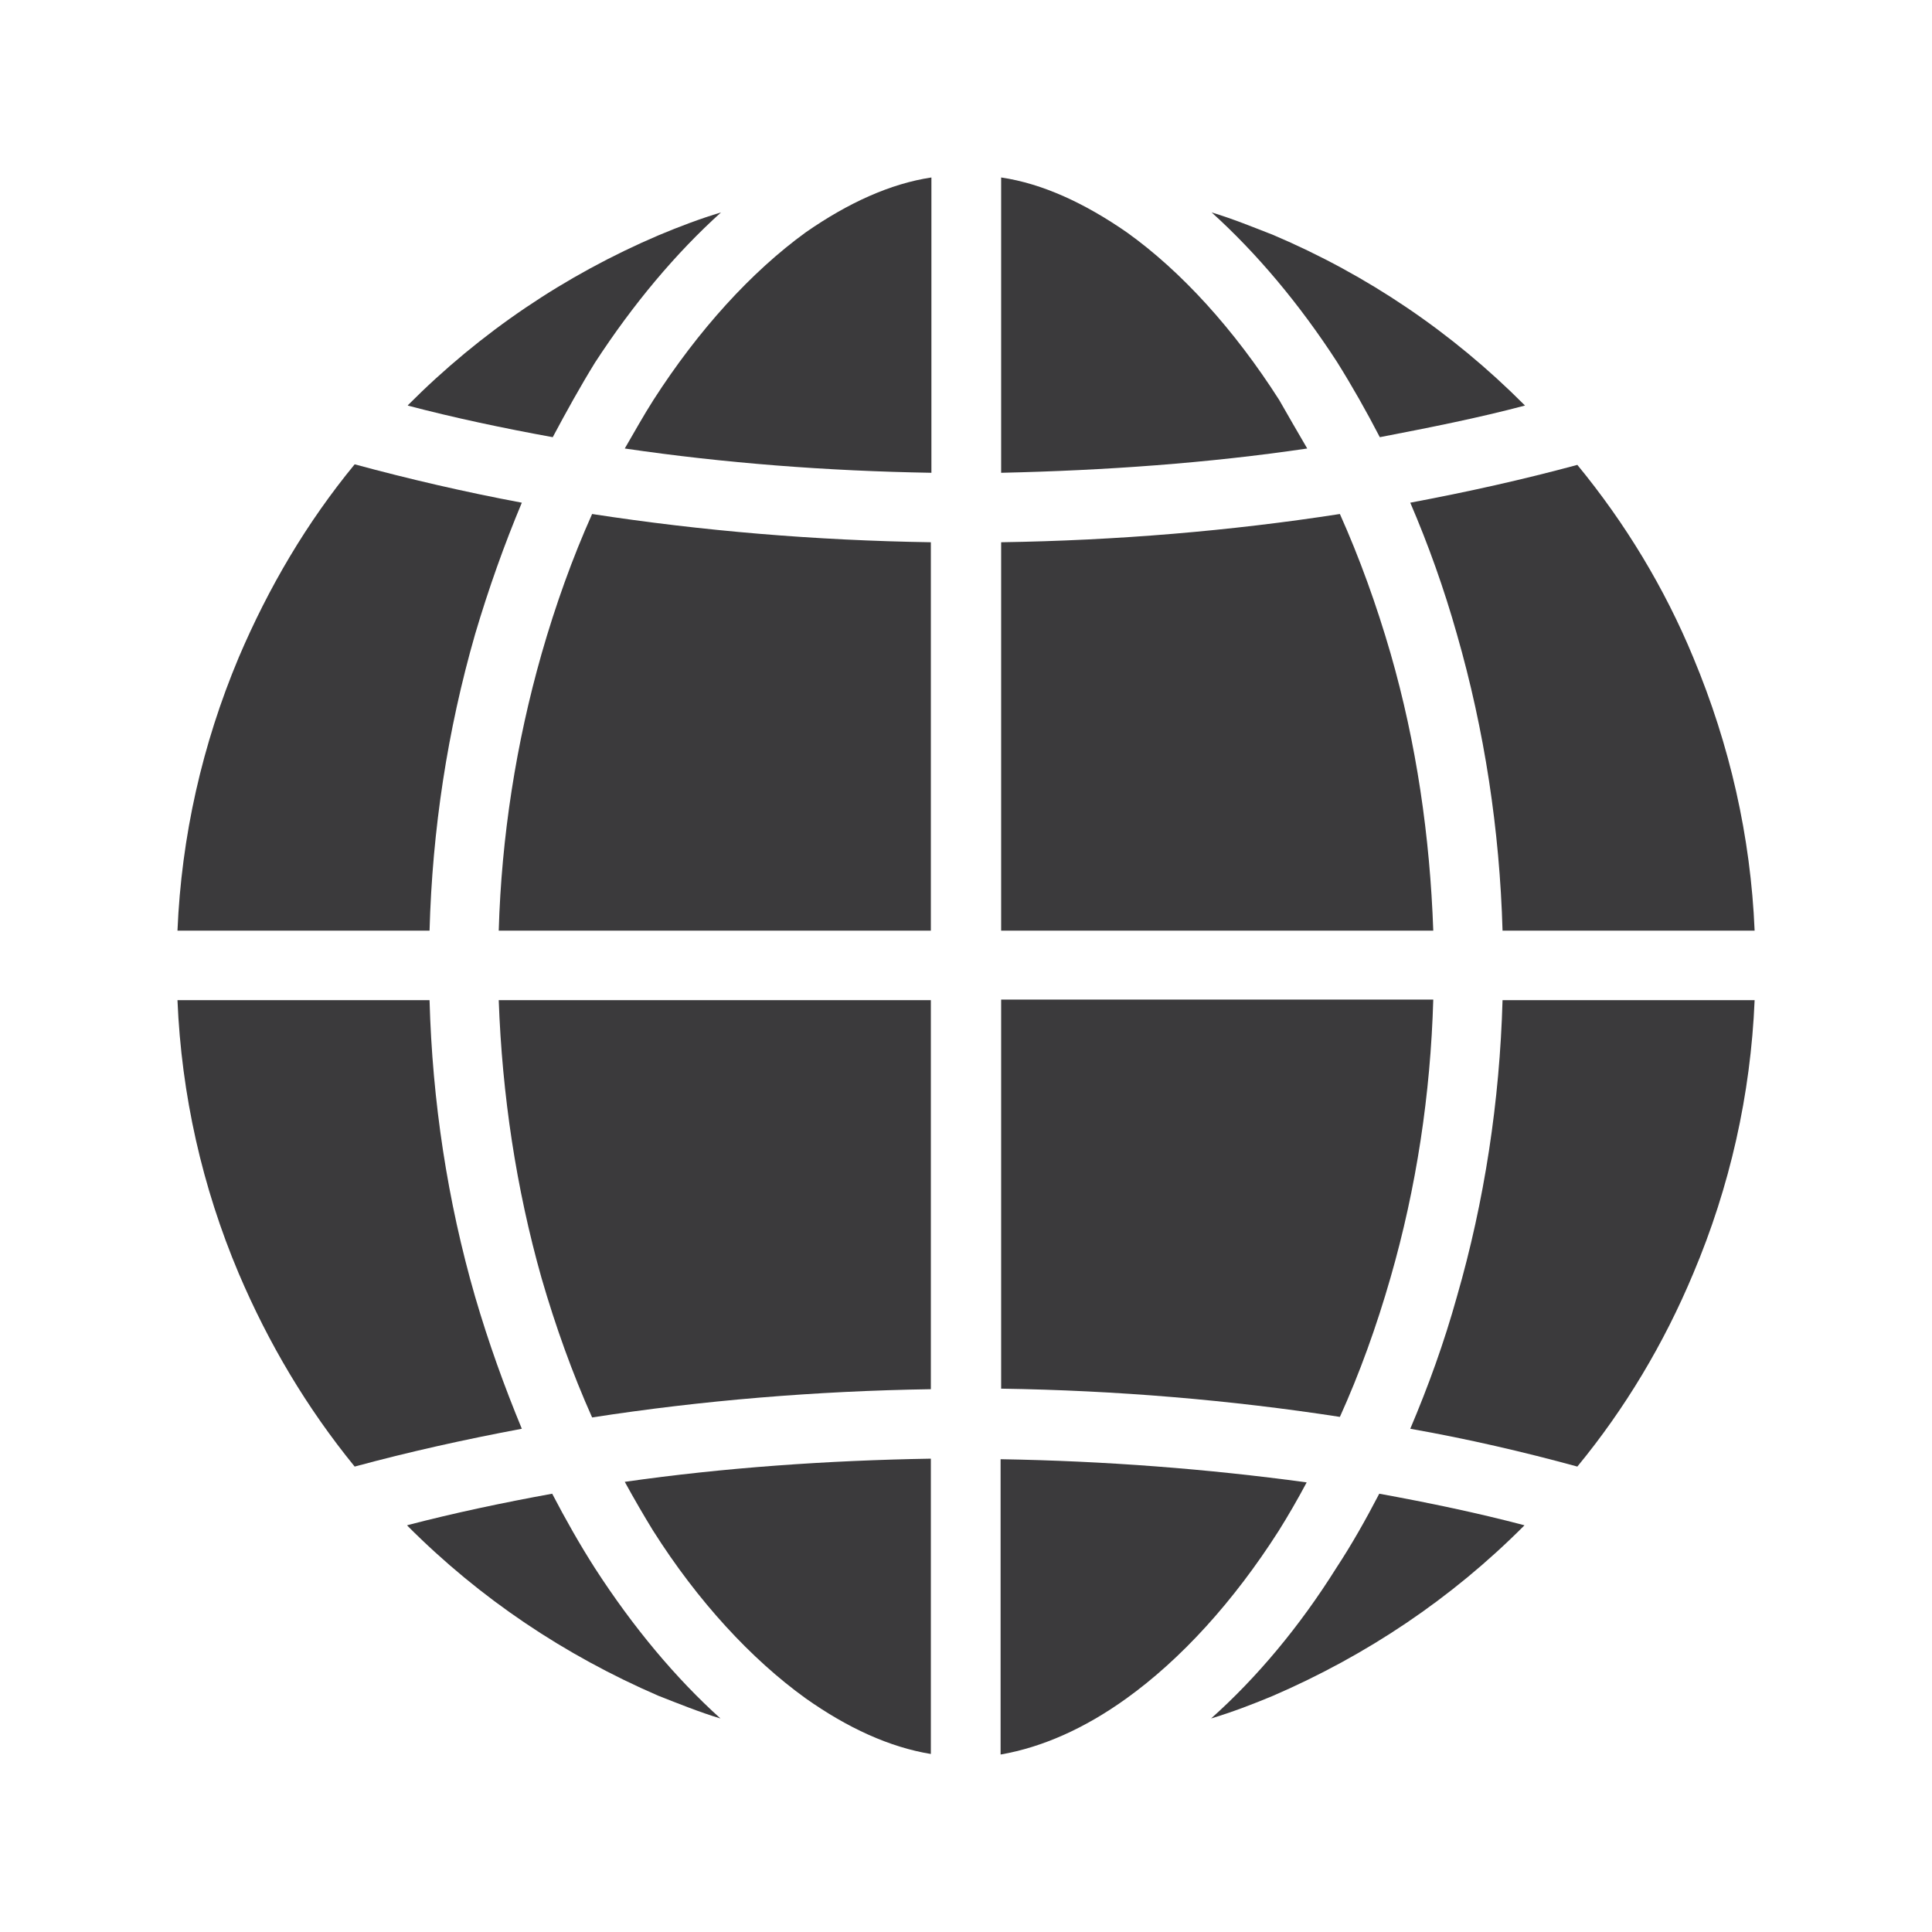<svg width="21" height="21" viewBox="0 0 21 21" fill="none" xmlns="http://www.w3.org/2000/svg">
<g id="icon/Solid/Earth">
<g id="Earth">
<path d="M5.672 15.53C5.048 15.647 4.442 15.782 3.855 15.941C3.335 15.303 2.919 14.603 2.595 13.842C2.198 12.903 1.972 11.902 1.929 10.871H4.669C4.699 11.97 4.864 13.056 5.164 14.094C5.311 14.597 5.482 15.07 5.672 15.53Z" fill="#3B3A3C"/>
<path d="M4.669 10.116H1.929C1.972 9.091 2.198 8.091 2.595 7.146C2.919 6.385 3.335 5.679 3.855 5.047C4.442 5.206 5.048 5.347 5.672 5.464C5.482 5.918 5.311 6.397 5.164 6.894C4.864 7.937 4.699 9.018 4.669 10.116Z" fill="#3B3A3C"/>
<path d="M7.831 18.679C7.604 18.611 7.378 18.519 7.158 18.433C6.136 17.991 5.219 17.377 4.43 16.586C4.43 16.579 4.424 16.579 4.424 16.579C4.938 16.445 5.464 16.334 6.002 16.236C6.149 16.518 6.302 16.788 6.467 17.046C6.883 17.69 7.347 18.243 7.831 18.679Z" fill="#3B3A3C"/>
<path d="M6.008 4.752C5.47 4.654 4.944 4.543 4.43 4.408C4.43 4.408 4.436 4.408 4.436 4.402C5.225 3.61 6.143 2.99 7.164 2.555C7.384 2.463 7.61 2.377 7.837 2.309C7.347 2.751 6.883 3.303 6.467 3.942C6.308 4.2 6.155 4.476 6.008 4.752Z" fill="#3B3A3C"/>
<path d="M8.76 2.524C9.219 2.205 9.678 1.996 10.124 1.929V5.139C8.993 5.12 7.873 5.034 6.791 4.875C6.895 4.697 6.993 4.519 7.103 4.347C7.592 3.586 8.167 2.954 8.76 2.524Z" fill="#3B3A3C"/>
<path d="M6.436 5.587C7.629 5.771 8.87 5.875 10.118 5.894V10.116H5.421C5.451 9.091 5.61 8.079 5.886 7.109C6.039 6.575 6.222 6.065 6.436 5.587Z" fill="#3B3A3C"/>
<path d="M5.421 10.871H10.118V15.1C8.87 15.119 7.623 15.223 6.436 15.407C6.222 14.928 6.039 14.419 5.886 13.891C5.61 12.915 5.458 11.902 5.421 10.871Z" fill="#3B3A3C"/>
<path d="M6.791 16.107C7.867 15.953 8.993 15.874 10.118 15.855V19.065C9.671 18.992 9.213 18.783 8.754 18.458C8.167 18.034 7.586 17.408 7.097 16.635C6.999 16.475 6.895 16.297 6.791 16.107Z" fill="#3B3A3C"/>
<path d="M13.898 16.641C13.408 17.408 12.839 18.034 12.24 18.464C11.787 18.789 11.329 18.992 10.876 19.071V15.861C12.008 15.88 13.127 15.966 14.203 16.113C14.105 16.297 14.002 16.475 13.898 16.641Z" fill="#3B3A3C"/>
<path d="M14.209 4.875C13.133 5.034 12.008 5.114 10.882 5.139V1.929C11.335 1.996 11.794 2.211 12.246 2.524C12.839 2.947 13.414 3.58 13.904 4.347C14.002 4.519 14.105 4.697 14.209 4.875Z" fill="#3B3A3C"/>
<path d="M14.564 15.401C13.372 15.217 12.136 15.113 10.882 15.094V10.865H15.579C15.549 11.896 15.396 12.909 15.115 13.885C14.962 14.419 14.778 14.928 14.564 15.401Z" fill="#3B3A3C"/>
<path d="M15.579 10.116H10.882V5.894C12.136 5.875 13.378 5.771 14.564 5.587C14.778 6.065 14.962 6.575 15.115 7.103C15.396 8.079 15.543 9.091 15.579 10.116Z" fill="#3B3A3C"/>
<path d="M13.17 2.309C13.396 2.377 13.622 2.469 13.842 2.555C14.864 2.99 15.781 3.61 16.57 4.402C16.576 4.408 16.576 4.408 16.576 4.408C16.069 4.543 15.537 4.648 14.998 4.752C14.852 4.47 14.699 4.2 14.534 3.936C14.124 3.303 13.659 2.751 13.17 2.309Z" fill="#3B3A3C"/>
<path d="M14.992 16.236C15.53 16.334 16.062 16.445 16.57 16.579C16.57 16.579 16.57 16.579 16.564 16.586C15.775 17.377 14.858 17.991 13.836 18.433C13.616 18.525 13.39 18.611 13.164 18.679C13.659 18.237 14.124 17.684 14.527 17.04C14.693 16.788 14.845 16.518 14.992 16.236Z" fill="#3B3A3C"/>
<path d="M16.332 10.871H19.072C19.029 11.902 18.802 12.903 18.405 13.842C18.087 14.603 17.665 15.309 17.145 15.941C16.564 15.782 15.953 15.64 15.329 15.53C15.524 15.07 15.696 14.597 15.836 14.094C16.136 13.056 16.301 11.97 16.332 10.871Z" fill="#3B3A3C"/>
<path d="M15.329 5.464C15.953 5.347 16.558 5.212 17.145 5.053C17.665 5.685 18.093 6.391 18.405 7.146C18.802 8.097 19.029 9.091 19.072 10.116H16.332C16.301 9.024 16.136 7.937 15.836 6.894C15.696 6.397 15.524 5.918 15.329 5.464Z" fill="#3B3A3C"/>
</g>
</g>
</svg>
